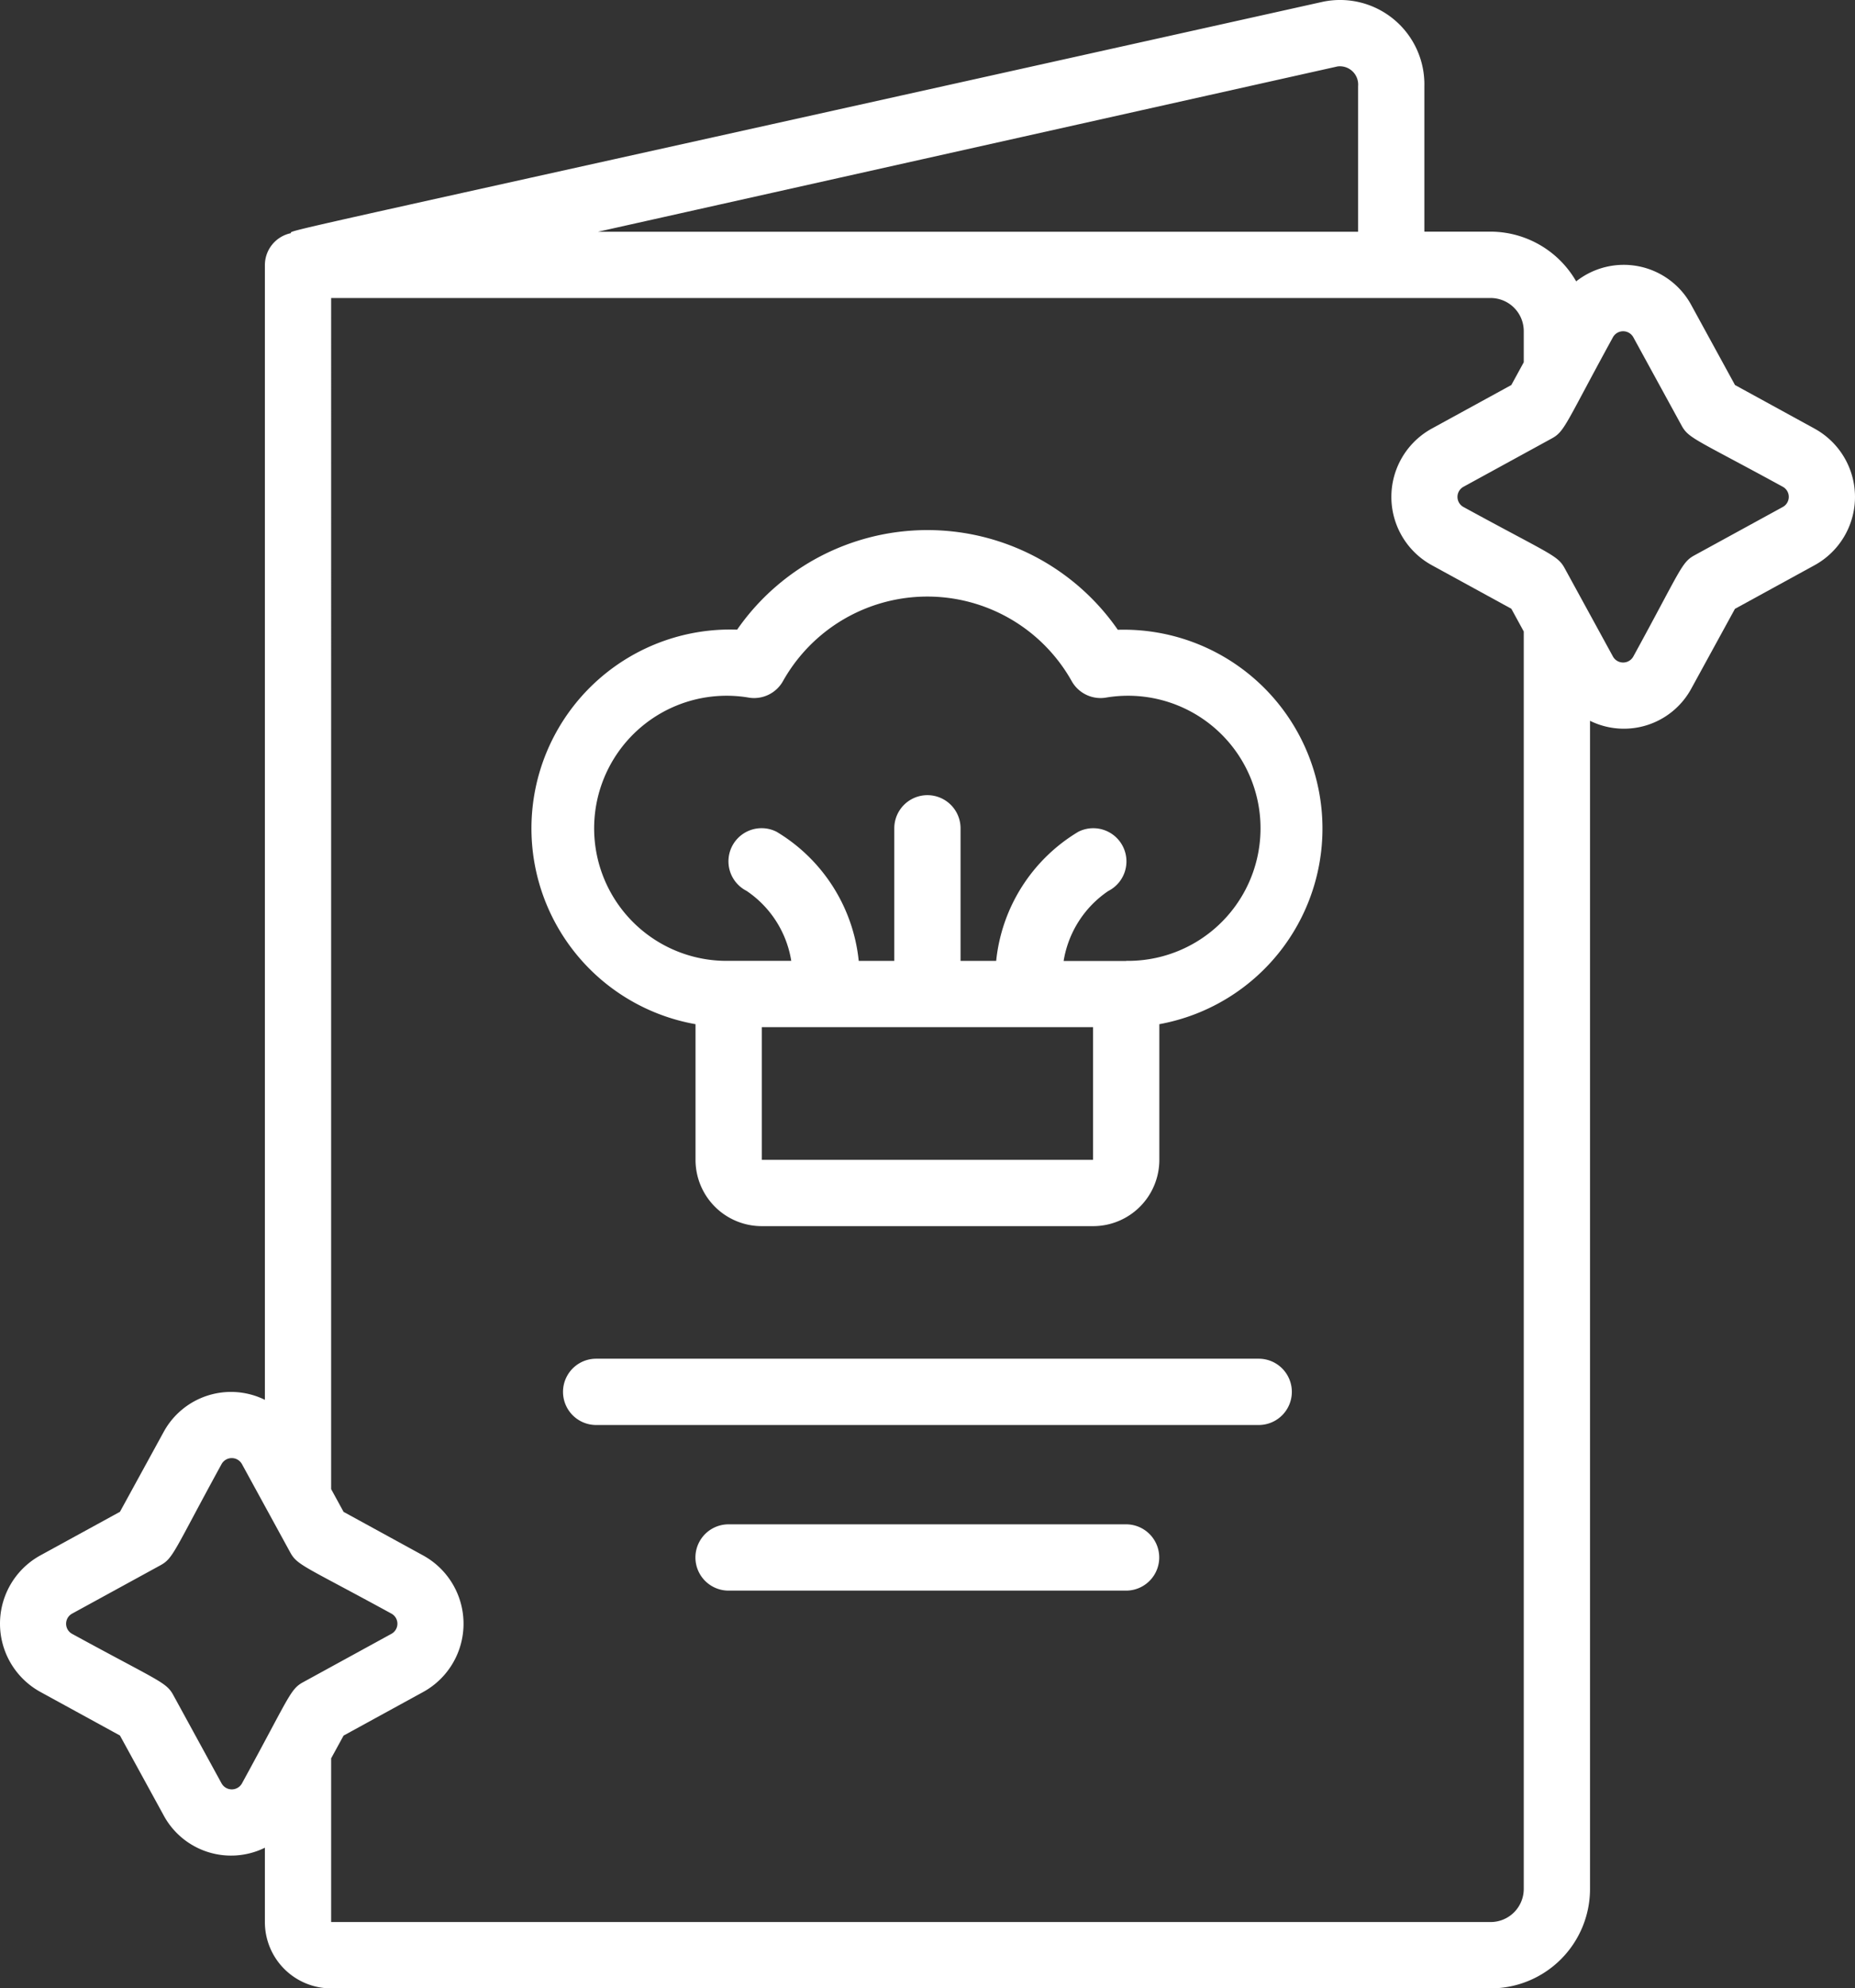 <?xml version="1.0" encoding="UTF-8"?>
<svg xmlns="http://www.w3.org/2000/svg" width="79.561" height="85.24" viewBox="0 0 79.561 85.24">
  <rect x="0" y="0" width="79.561" height="85.24" fill="#333333" stroke="none"/>
  <g id="Une_carte_variée_" data-name="Une carte variée  " transform="translate(-2.004 -0.008)">
    <path id="Tracé_39263" data-name="Tracé 39263" d="M43.191,20.27a9.937,9.937,0,0,0-16.323,0,8.525,8.525,0,0,0-1.785,16.914V43a2.842,2.842,0,0,0,2.842,2.842H42.134A2.842,2.842,0,0,0,44.976,43V37.184a8.525,8.525,0,0,0-1.785-16.908ZM42.134,43H27.925V37.312H42.134Zm1.421-8.525H40.871a4.483,4.483,0,0,1,1.914-3A1.421,1.421,0,0,0,41.5,28.936a7.319,7.319,0,0,0-3.522,5.534H36.45V28.787a1.421,1.421,0,0,0-2.842,0V34.47H32.083a7.319,7.319,0,0,0-3.522-5.534,1.421,1.421,0,0,0-1.289,2.533,4.474,4.474,0,0,1,1.917,3H26.5a5.683,5.683,0,1,1,.816-11.294,1.421,1.421,0,0,0,1.519-.7,7.1,7.1,0,0,1,12.381,0,1.421,1.421,0,0,0,1.519.7,5.683,5.683,0,1,1,.816,11.294Zm5.683,17.05H20.821a1.421,1.421,0,1,0,0,2.842H49.238a1.421,1.421,0,1,0,0-2.842Zm-5.683,7.1H26.5a1.421,1.421,0,1,0,0,2.842h17.05a1.421,1.421,0,1,0,0-2.842Z" transform="translate(6.752 6.731)" fill="#fff"></path>
    <path id="Tracé_39264" data-name="Tracé 39264" d="M79.828,18.381l-3.41-1.867L74.551,13.1a3.295,3.295,0,0,0-4.945-1.03,4.247,4.247,0,0,0-3.67-2.131H63.095V3.7A3.616,3.616,0,0,0,58.75.082c-45.385,10.1-44.3,9.78-44.268,9.922a1.4,1.4,0,0,0-1.117,1.36V60.019a3.289,3.289,0,0,0-4.349,1.39l-1.867,3.41-3.41,1.867a3.339,3.339,0,0,0,0,5.857l3.41,1.867,1.867,3.41a3.285,3.285,0,0,0,4.349,1.4v3.188a2.842,2.842,0,0,0,2.842,2.842h49.73A4.263,4.263,0,0,0,70.2,80.985V30.909a3.289,3.289,0,0,0,4.349-1.39l1.867-3.41,3.41-1.867a3.339,3.339,0,0,0,0-5.861ZM59.371,2.856a.784.784,0,0,1,.882.844V9.943h-32.6ZM11.508,76.464,9.441,72.684c-.308-.568-.594-.583-4.342-2.631a.494.494,0,0,1,0-.87l3.778-2.067c.568-.307.583-.605,2.631-4.344a.5.5,0,0,1,.872,0l2.067,3.779c.308.568.594.583,4.342,2.631a.494.494,0,0,1,0,.87L15.012,72.12c-.568.307-.583.605-2.631,4.344a.5.5,0,0,1-.872,0Zm54.428,5.942H16.207V75.388l.533-.975,3.41-1.867a3.339,3.339,0,0,0,0-5.857l-3.41-1.867-.533-.975V12.784h49.73a1.421,1.421,0,0,1,1.421,1.421v1.334l-.533.975-3.41,1.867a3.339,3.339,0,0,0,0,5.857l3.41,1.867.533.975V80.985A1.421,1.421,0,0,1,65.936,82.406ZM78.465,21.744l-3.778,2.067c-.568.307-.583.605-2.631,4.344a.5.5,0,0,1-.872,0l-2.067-3.779c-.308-.568-.594-.583-4.342-2.631a.494.494,0,0,1,0-.87l3.778-2.067c.568-.307.583-.605,2.631-4.344a.5.5,0,0,1,.872,0l2.067,3.779c.308.568.594.583,4.342,2.631a.494.494,0,0,1,0,.87Z" transform="translate(0 0)" fill="#fff"></path>
  </g>
</svg>
